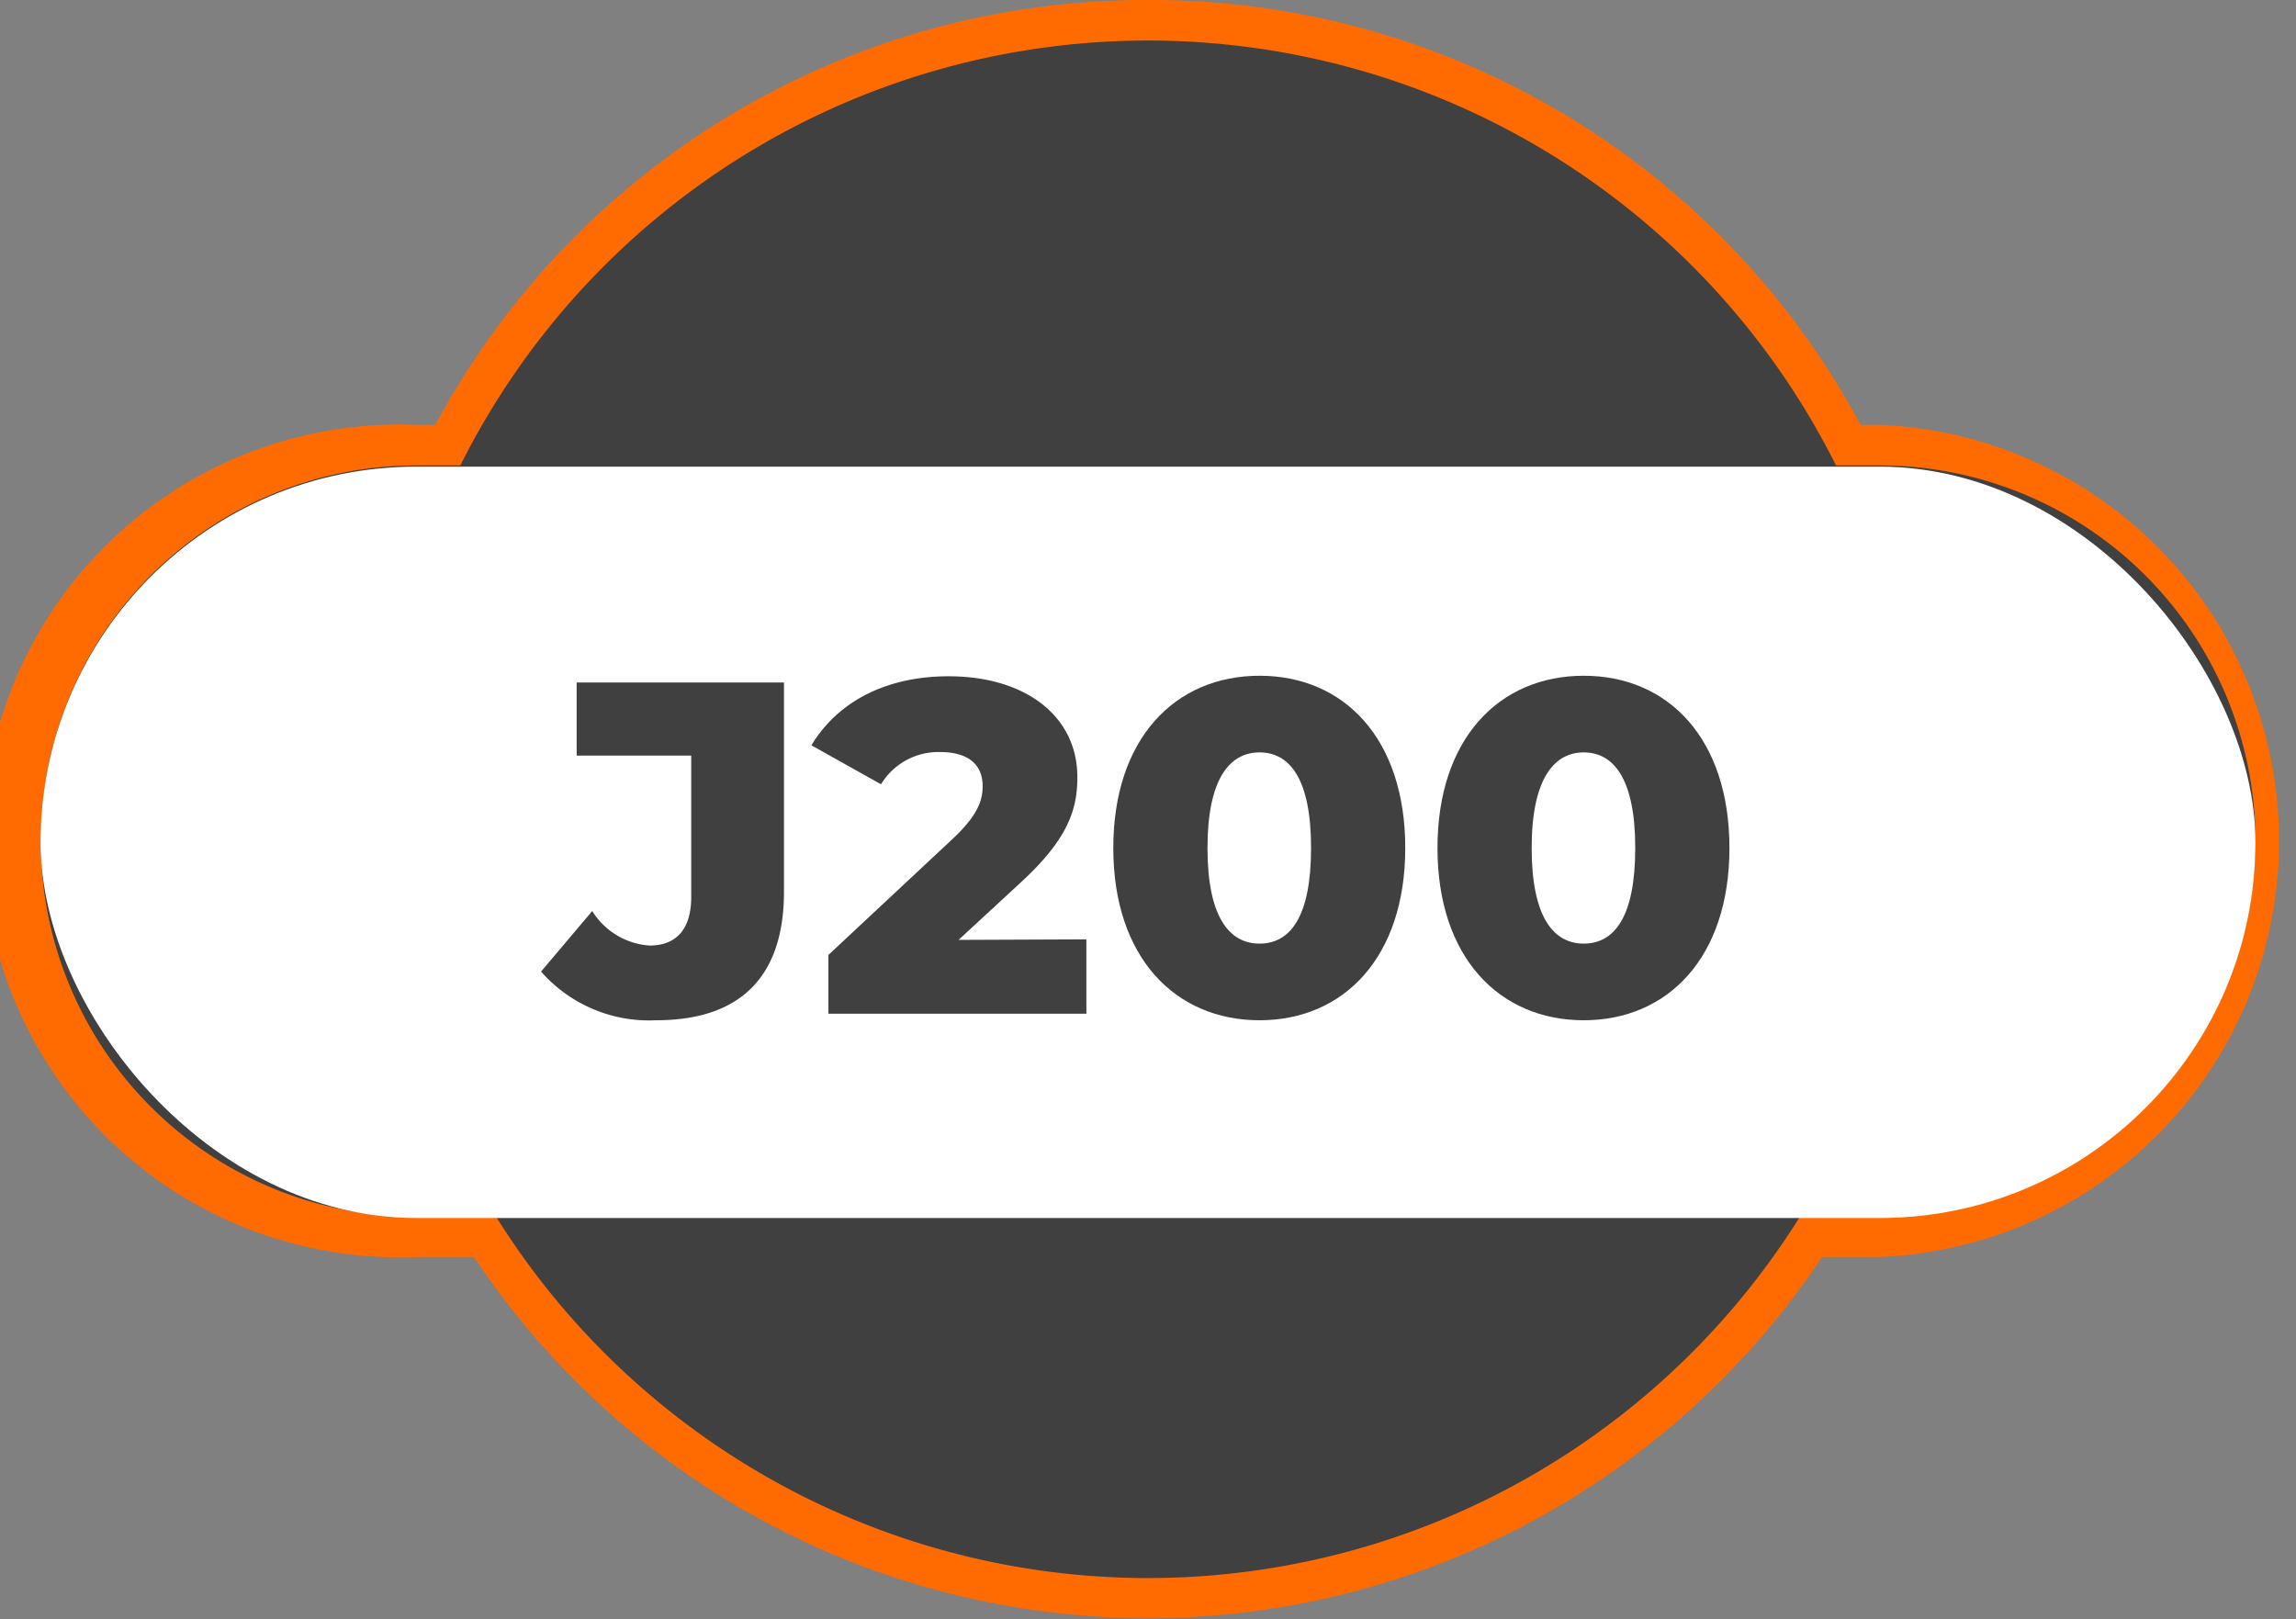 <?xml version="1.0" encoding="UTF-8"?> <svg xmlns="http://www.w3.org/2000/svg" viewBox="0 0 129.68 91.46"><rect x="0" y="0" width="129.68" height="91.46" fill="#808080" stroke="none"/><defs><style>.cls-1{fill:#404041;}.cls-2{fill:#ff6b00;}.cls-3{fill:#fff;}</style></defs><g id="Layer_2" data-name="Layer 2"><g id="Layer_1-2" data-name="Layer 1"><path class="cls-1" d="M64.84,90.31a44.36,44.36,0,0,1-37.45-20.4H23.52a22.37,22.37,0,0,1,0-44.74h1.77a44.58,44.58,0,0,1,79.11,0h1.77a22.37,22.37,0,0,1,0,44.74h-3.88A44.34,44.34,0,0,1,64.84,90.31Z"></path><path class="cls-2" d="M64.84,2.29a43.44,43.44,0,0,1,38.86,24h2.47a21.22,21.22,0,0,1,0,42.44h-4.51a43.42,43.42,0,0,1-73.64,0h-4.5a21.22,21.22,0,1,1,0-42.44H26a43.43,43.43,0,0,1,38.85-24m0-2.29A45.5,45.5,0,0,0,24.59,24H23.52a23.52,23.52,0,1,0,0,47h3.25a45.72,45.72,0,0,0,76.14,0h3.26a23.52,23.52,0,0,0,0-47h-1.08A45.49,45.49,0,0,0,64.84,0Z"></path><rect class="cls-3" x="2.29" y="26.36" width="125.1" height="42.44" rx="21.22"></rect><path class="cls-1" d="M30.56,54.88l2.89-3.42a4.14,4.14,0,0,0,3.24,1.95c1.52,0,2.35-.94,2.35-2.73v-8H32.57V38.55H44.28V50.36c0,4.87-2.52,7.27-7.22,7.27A8.12,8.12,0,0,1,30.56,54.88Z"></path><path class="cls-1" d="M61.36,53.06v4.2H46.79V53.94l7-6.54c1.5-1.4,1.71-2.25,1.71-3,0-1.2-.8-1.92-2.4-1.92a3.79,3.79,0,0,0-3.34,1.82l-3.93-2.2c1.41-2.35,4.06-3.9,7.75-3.9,4.3,0,7.27,2.22,7.27,5.7,0,1.81-.51,3.47-3.18,5.93l-3.53,3.26Z"></path><path class="cls-1" d="M62.88,47.9c0-6.17,3.48-9.73,8.26-9.73s8.23,3.56,8.23,9.73-3.47,9.73-8.23,9.73S62.88,54.08,62.88,47.9Zm11.17,0c0-3.93-1.22-5.4-2.91-5.4S68.2,44,68.2,47.9s1.23,5.4,2.94,5.4S74.05,51.83,74.05,47.9Z"></path><path class="cls-1" d="M81.19,47.9c0-6.17,3.48-9.73,8.26-9.73s8.23,3.56,8.23,9.73-3.47,9.73-8.23,9.73S81.19,54.08,81.19,47.9Zm11.17,0c0-3.93-1.23-5.4-2.91-5.4S86.51,44,86.51,47.9s1.23,5.4,2.94,5.4S92.36,51.83,92.36,47.9Z"></path></g></g></svg> 